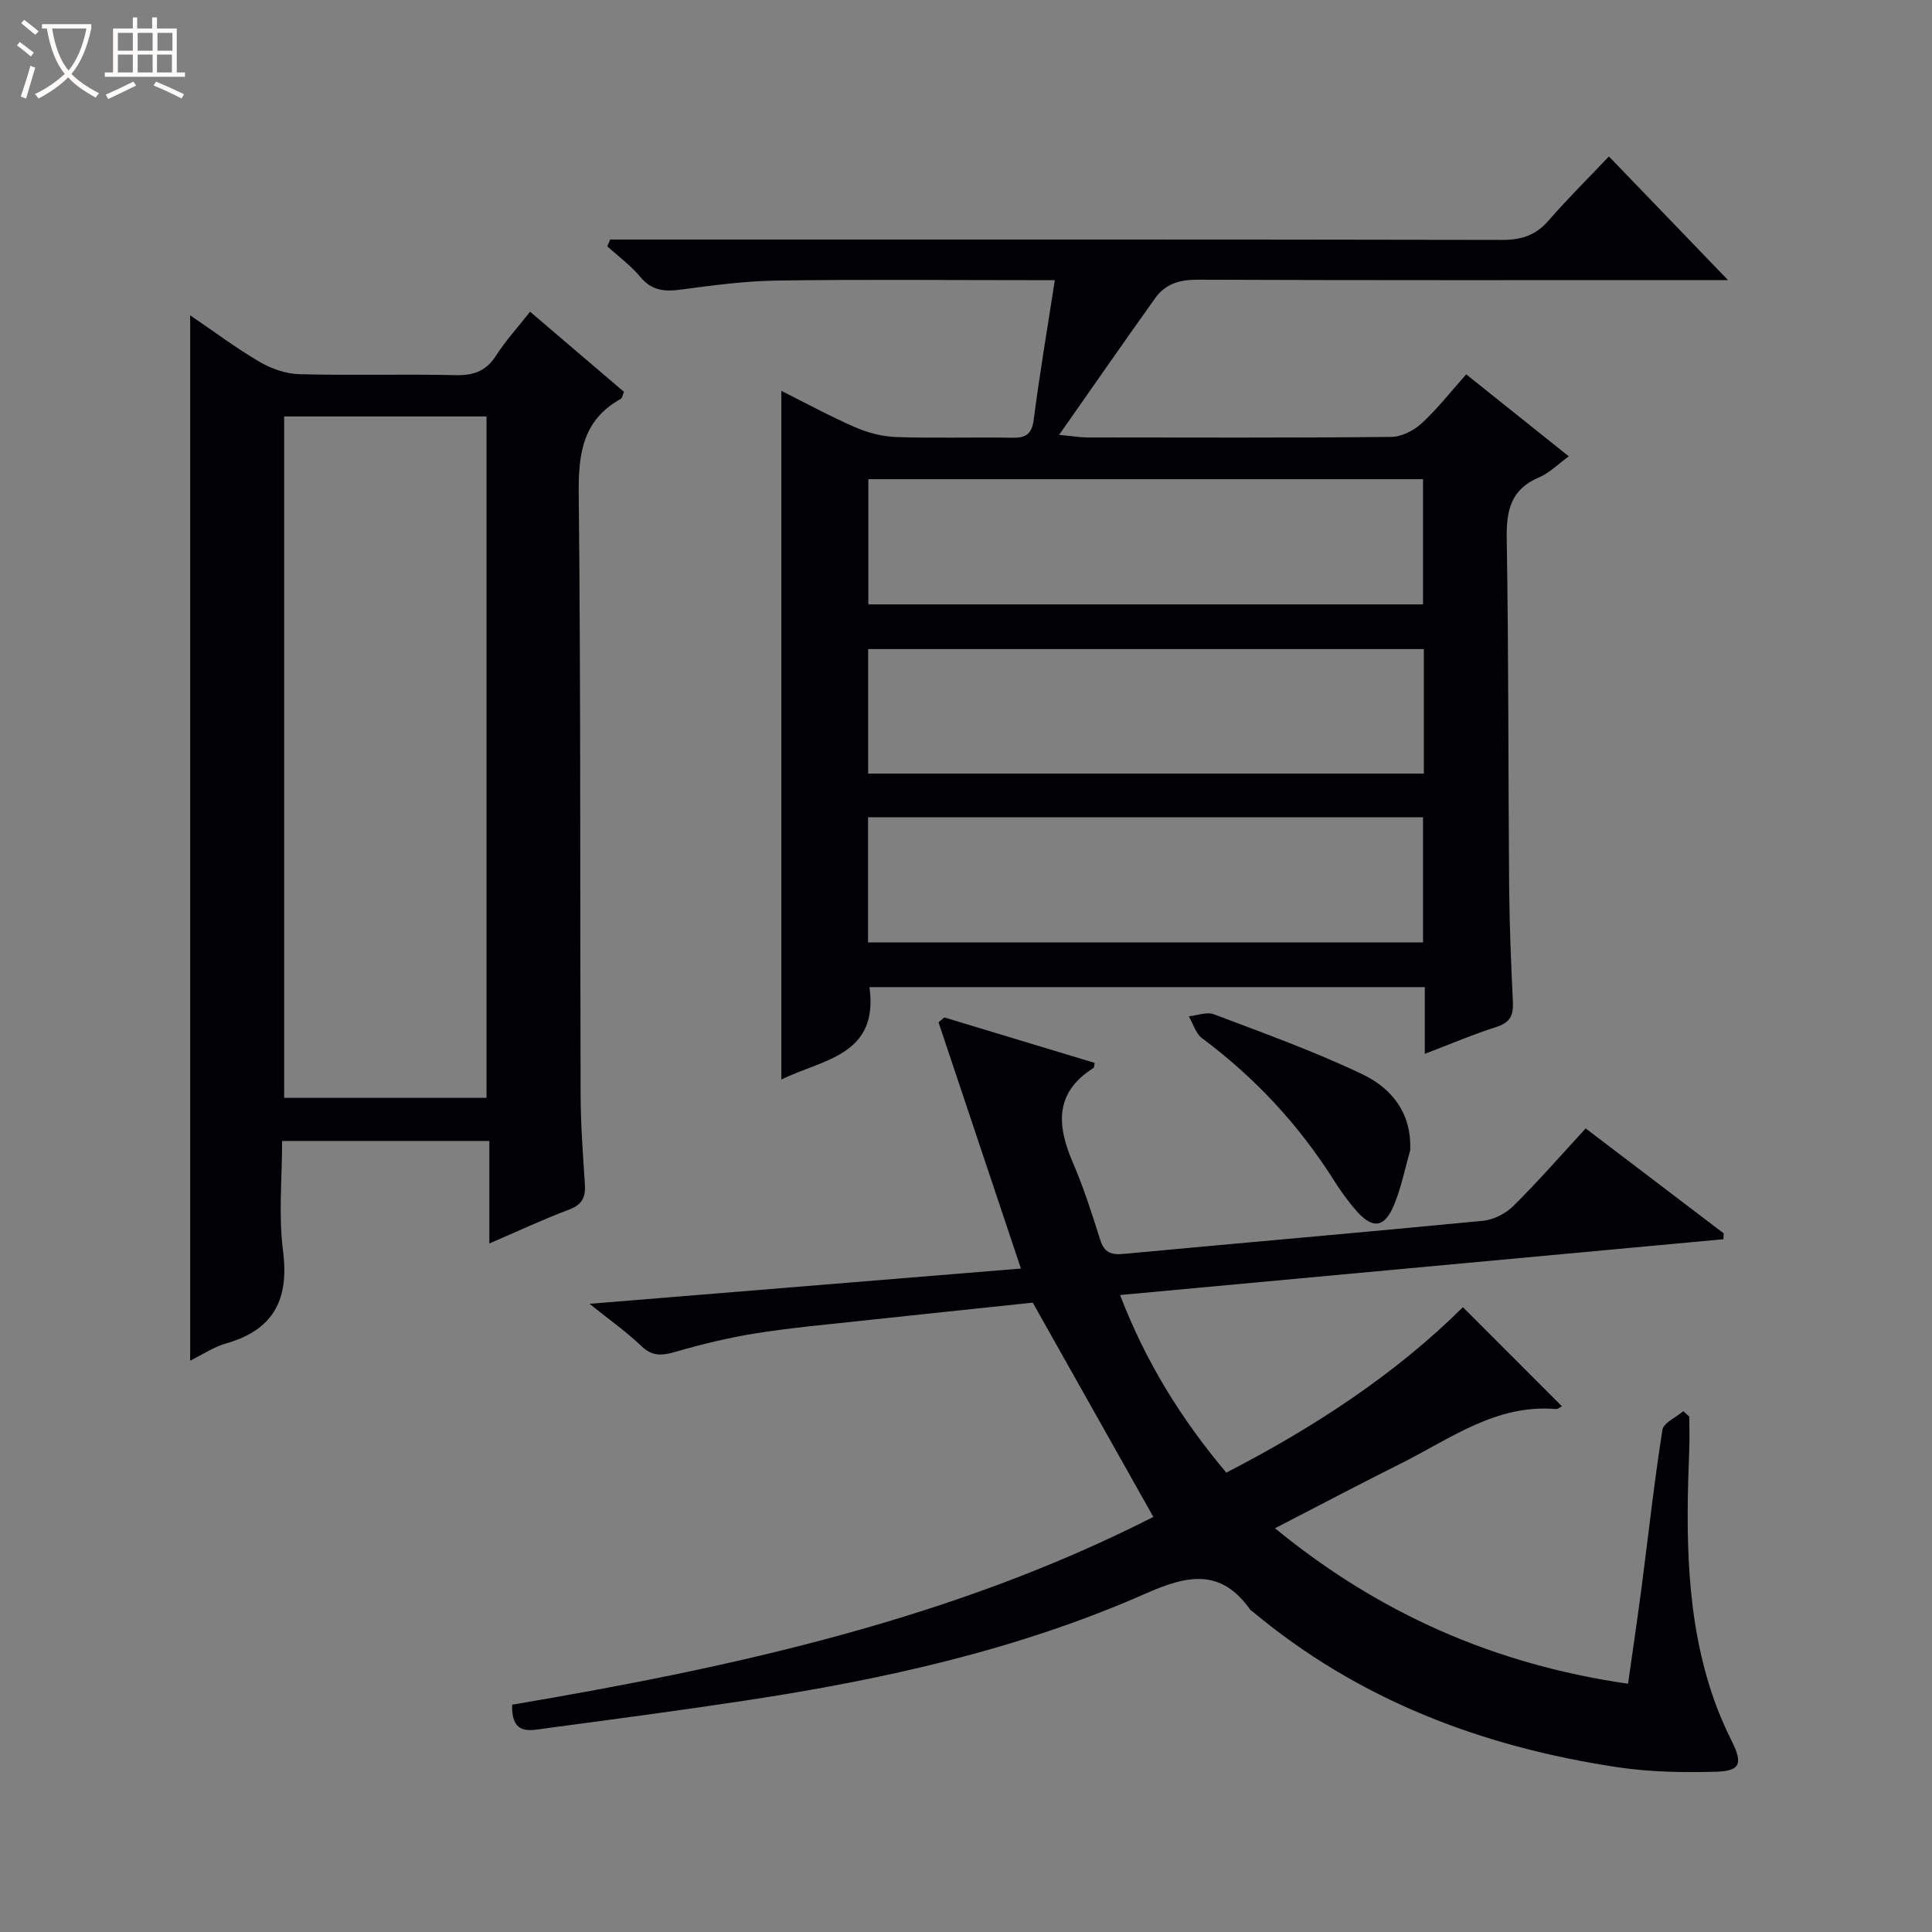 <svg enable-background="new 0 0 400 400" viewBox="0 0 400 400" xmlns="http://www.w3.org/2000/svg"><rect x="0" y="0" width="400" height="400" fill="#808080" stroke="none"/><path d="m6.4 11.7c-1-.8-1.9-1.6-2.9-2.3l.6-.7c.9.7 1.9 1.4 2.9 2.2zm-2.1 8.3c.7-2.1 1.4-4.2 2-6.4.2.1.6.3 1 .4-.7 2.3-1.3 4.4-1.9 6.4zm3-12.8c-1.1-.9-2.1-1.7-2.9-2.4l.6-.7c1 .8 2 1.5 3 2.4zm1.4-1.3v-.9h10.2v.9c-.9 4.2-2.3 7.3-4.1 9.4 1.3 1.4 3.2 2.7 5.7 4-.2.2-.4.5-.7.9-2.5-1.4-4.4-2.7-5.7-4.2-1.4 1.5-3.5 3-6.1 4.4 0 0 0 0-.1-.1-.3-.4-.5-.7-.7-.8 2.7-1.3 4.7-2.8 6.2-4.2-1.8-2.2-3-5.3-3.7-9.4zm9.2 0h-7.1c.6 3.8 1.7 6.7 3.4 8.7 1.7-2.1 2.9-4.8 3.7-8.7z" fill="#fcfbfa"/><path d="m31.6 3.6h.9v2.3h4.1v9.1h1.7v.9h-16.6v-.9h1.7v-9.1h4.1v-2.3h.9v2.3h3.1v-2.3zm-4 13.3.6.8c-1.9.9-3.8 1.9-5.8 2.8-.2-.3-.3-.6-.5-.9 2-.9 3.9-1.8 5.7-2.7zm-3.2-10.1v3.7h3.1v-3.7zm0 4.5v3.7h3.1v-3.7zm4.1-4.5v3.7h3.1v-3.7zm0 4.5v3.7h3.1v-3.7zm9.1 9.1c-2.1-1.1-4.1-2-5.8-2.7l.5-.8c2.2.9 4.1 1.8 5.8 2.6zm-1.9-13.6h-3.1v3.7h3.1zm-3.2 4.5v3.7h3.1v-3.7z" fill="#fcfbfa"/><g fill="#010105"><path d="m294.99 218.19c0-4.88 0-9.16 0-13.82-38.54 0-76.76 0-114.98 0 2 14.28-9.85 14.95-18.24 19.14 0-47.57 0-94.85 0-142.59 4.95 2.48 10.03 5.25 15.31 7.55 2.65 1.15 5.67 1.93 8.55 2.02 7.99.27 16 0 24 .14 2.9.05 4.03-.86 4.41-3.87 1.2-9.34 2.79-18.64 4.35-28.76-2.6 0-4.37 0-6.14 0-17.17 0-34.34-.17-51.5.09-6.6.1-13.22.99-19.78 1.87-3.37.45-6.03.24-8.4-2.62-1.96-2.37-4.53-4.24-6.83-6.34.2-.47.39-.94.59-1.41h5.68c59.67 0 119.33-.04 179 .08 3.99.01 6.94-.95 9.59-3.99 4.03-4.63 8.4-8.96 12.51-13.29 8.7 9.03 16.74 17.39 24.66 25.6-.51 0-2.21 0-3.9 0-35.33 0-70.67.06-106-.08-3.69-.01-6.61.9-8.67 3.78-6.45 9.02-12.77 18.14-19.92 28.34 3.01.29 4.38.53 5.75.54 21 .02 42 .1 63-.11 2.15-.02 4.7-1.33 6.33-2.83 3.27-3.01 6.03-6.57 9.2-10.13 7.18 5.74 14.05 11.23 21.24 16.98-2.19 1.58-3.97 3.43-6.15 4.35-5.87 2.48-6.8 6.87-6.7 12.74.41 23.99.3 47.99.5 71.99.07 7.98.4 15.97.78 23.94.13 2.72-.6 4.22-3.39 5.11-4.87 1.55-9.59 3.57-14.85 5.58zm-115.21-118.98v25.92h114.84c0-8.89 0-17.32 0-25.92-38.41 0-76.51 0-114.84 0zm115.01 35.17c-38.62 0-76.81 0-115.05 0v25.78h115.05c0-8.73 0-17.04 0-25.78zm-115.07 60.75h114.9c0-8.89 0-17.31 0-25.93-38.4 0-76.5 0-114.9 0z"/><path d="m106.03 352.94c45.99-7.77 91.27-17.74 132.76-38.88-8.35-14.83-16.48-29.27-24.97-44.36-11.57 1.22-23.94 2.5-36.31 3.84-7.1.77-14.23 1.42-21.27 2.55-5.52.89-10.99 2.23-16.36 3.78-2.78.81-4.83 1.02-7.13-1.21-2.94-2.85-6.35-5.22-10.69-8.72 30.61-2.5 59.92-4.89 89.31-7.3-5.76-17.22-11.41-34.11-17.06-50.99.4-.33.8-.67 1.2-1 10.37 3.14 20.75 6.27 31.12 9.41-.1.48-.06.94-.23 1.05-8.13 5.12-7.58 11.94-4.25 19.66 2.23 5.16 3.94 10.56 5.64 15.93.83 2.61 2.23 3.15 4.8 2.91 24.81-2.32 49.64-4.45 74.44-6.86 2.21-.21 4.73-1.51 6.32-3.09 5.07-5.02 9.78-10.42 14.95-16.03 9.64 7.33 19.1 14.52 28.57 21.72-.02.41-.03.81-.05 1.22-41.46 3.83-82.91 7.66-124.92 11.55 5.27 13.77 12.62 25.64 21.99 36.77 18.22-9.38 35.06-20.43 48.99-34.25 6.93 6.94 13.73 13.74 20.49 20.5-.16.07-.77.63-1.34.58-12.32-1.01-21.76 6.17-31.91 11.24-8.59 4.29-17.09 8.78-26.15 13.45 21.43 17.56 45.33 28.18 73.1 32.19.94-6.67 1.93-13.3 2.8-19.95 1.42-10.87 2.61-21.77 4.31-32.59.23-1.49 2.83-2.6 4.33-3.89.41.38.83.76 1.24 1.13 0 2.27.08 4.55-.01 6.82-.69 17.49-.78 34.93 5.12 51.75 1.04 2.97 2.33 5.87 3.72 8.69 2.25 4.54 1.77 6.12-3.32 6.26-6.79.18-13.7.07-20.4-.94-27.94-4.21-53.64-13.91-75.59-32.28-.13-.11-.3-.17-.4-.3-6.03-8.54-12.84-7.27-21.54-3.43-26.42 11.69-54.47 17.88-82.94 22.2-13.79 2.09-27.62 3.93-41.45 5.77-3.15.42-7.08 1.58-6.91-4.9z"/><path d="m101.31 236.22c-14.61 0-28.37 0-42.9 0 0 7.64-.77 15.33.19 22.8 1.3 10.12-2 16.35-11.9 19.16-2.49.71-4.73 2.25-7.33 3.53 0-72.25 0-144.03 0-216.43 4.83 3.28 9.43 6.74 14.36 9.63 2.42 1.42 5.44 2.48 8.21 2.56 10.82.29 21.65-.04 32.47.2 3.72.08 6.27-.88 8.31-4.07 1.96-3.06 4.45-5.78 7.03-9.06 6.56 5.59 12.97 11.07 19.43 16.58-.27.63-.32 1.27-.64 1.45-7.91 4.4-8.81 11.36-8.72 19.74.44 41.46.25 82.93.39 124.4.02 6.14.48 12.28.88 18.41.18 2.65-.46 4.25-3.21 5.29-5.4 2.03-10.64 4.49-16.57 7.04 0-7.25 0-13.95 0-21.23zm-42.48-150v141.08h41.9c0-47.14 0-94 0-141.08-14.02 0-27.79 0-41.9 0z"/><path d="m291.96 238.2c-1.09 3.78-1.85 7.71-3.36 11.32-1.96 4.69-4.4 4.98-7.71 1.24-1.75-1.98-3.32-4.16-4.73-6.4-7.27-11.51-16.37-21.28-27.29-29.41-1.31-.98-1.84-3-2.74-4.53 1.74-.18 3.72-.98 5.18-.43 10.33 3.92 20.78 7.66 30.73 12.41 6.03 2.87 10.28 8.01 9.92 15.8z"/></g></svg>